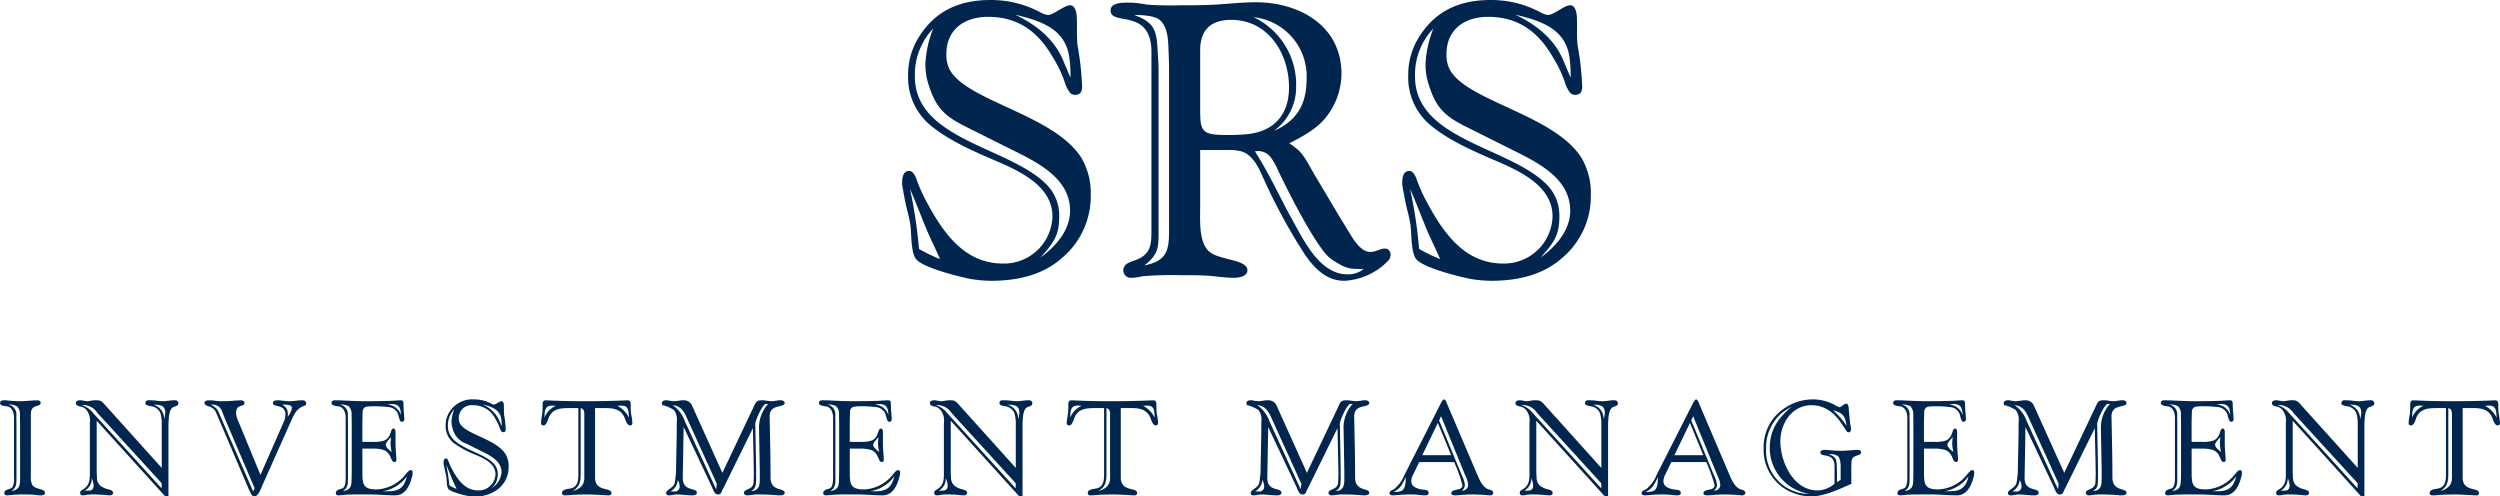 <svg xmlns="http://www.w3.org/2000/svg" width="426.772" height="84.742" viewBox="0 0 426.772 84.742"><g transform="translate(-746.614 -53.146)"><g transform="translate(5109.614 -13346)"><path d="M27.07,44.22c-3.263,2.816-7.615,3.713-11.84,3.713a22.486,22.486,0,0,1-3.583-.321c-1.984-.384-8.127-1.92-9.279-3.392-.9-1.152-.768-4.479-.96-5.823s-.64-2.752-.9-4.1C.448,34.045,0,31.613,0,31.485c0-.832,0-2.3,1.216-2.3.639,0,1.024.831,1.216,1.343a26.282,26.282,0,0,0,1.6,3.648c2.816,5.312,6.463,10.815,13.183,10.815a8.278,8.278,0,0,0,8.447-8.063c0-5.184-5.632-7.743-9.663-9.471-3.712-1.6-7.743-3.328-10.943-5.888A10.616,10.616,0,0,1,1.024,12.8a12,12,0,0,1,1.6-6.08C5.439,1.919,9.663,0,15.1,0h.127a17.726,17.726,0,0,1,8.256,2.048A3.736,3.736,0,0,0,24.9,2.56c.9,0,2.815-1.665,3.775-1.665,1.024,0,1.152,1.665,1.152,2.368.064,1.472-.064,3.072.128,4.544a49.652,49.652,0,0,1,.768,6.911c0,.9-.256,1.472-1.216,1.472a1.126,1.126,0,0,1-.96-.512,5.753,5.753,0,0,1-.832-1.791,20.2,20.2,0,0,0-1.983-4.1c-2.5-4.352-5.888-6.912-11.072-6.912-3.967,0-7.1,2.112-7.1,6.336a5.376,5.376,0,0,0,.639,2.816c3.136,5.311,17.791,7.615,22.4,14.91a11.916,11.916,0,0,1,1.6,6.4A13.743,13.743,0,0,1,27.07,44.22M4.224,39.292c-.96-2.3-1.856-4.735-2.88-7.039A80.748,80.748,0,0,1,2.88,42.493,26.318,26.318,0,0,0,6.464,44.22c-.7-1.663-1.536-3.263-2.24-4.928M18.047,25.214,11.52,21.95c-3.905-1.92-5.632-3.136-6.976-7.424a10.96,10.96,0,0,1-.576-3.519A18.547,18.547,0,0,1,5.312,4.863a11.446,11.446,0,0,0-3.136,8.192c0,10.687,15.678,11.967,22.206,18.174a7.511,7.511,0,0,1,2.432,5.888c0,3.2-1.152,4.544-3.2,6.847,2.56-1.856,5.056-4.607,5.056-8,0-5.823-6.144-8.511-10.623-10.751M28.542,9.791c-.7-4.992-5.056-6.271-9.279-7.3,3.519,1.663,6.655,4.1,8.191,7.743l1.28,3.008a20.868,20.868,0,0,0-.192-3.456" transform="translate(-4209 13399.147)" fill="#00264f"/><path d="M82.813,44.669a11.137,11.137,0,0,1-7.36,3.264c-3.071,0-5.183-2.24-6.783-4.608a98.789,98.789,0,0,1-7.3-13.567c-.639-1.472-1.727-3.392-3.391-3.9A7.953,7.953,0,0,0,55.87,25.6H50.879v9.856c0,2.048-.256,5.823,1.472,7.423s6.592,1.344,6.592,3.264c0,1.088-1.536,1.28-2.368,1.28-1.6,0-3.264-.32-4.864-.384-1.28-.064-2.687-.064-3.968-.064a60.881,60.881,0,0,0-6.783.192,8.643,8.643,0,0,1-1.792.256,1.278,1.278,0,0,1-1.408-1.28.69.69,0,0,1,.128-.512c.128-.64,1.216-.96,1.729-1.152,3.071-1.024,2.943-2.944,2.943-5.823V8.9c0-7.616-6.976-4.416-6.976-7.1,0-1.536,2.56-1.344,3.584-1.344a17.492,17.492,0,0,1,2.56.32,52.672,52.672,0,0,0,5.5.128c2.111,0,4.287,0,6.4-.128C55.87.64,58.111.384,60.351.384,67.774.384,75,4.352,75,12.607a12.044,12.044,0,0,1-2.559,7.3c-1.472,1.984-4.16,3.456-6.336,4.544l1.216.9c1.216.9,2.3,3.135,3.008,4.351l4.224,7.1c.64,1.024,1.279,2.111,1.92,3.135.7,1.152,1.919,3.072,3.455,3.072.9,0,1.728-.576,2.432-.576a.959.959,0,0,1,1.024.96,1.611,1.611,0,0,1-.576,1.28M45.568,12.031c0-1.472-.065-2.943-.128-4.415-.065-1.408-.321-3.2-1.408-4.16-.9-.832-3.264-.9-4.415-.9,3.071,1.152,3.775,2.24,3.966,5.5.065,1.279.193,2.688.193,3.967V38.973c0,3.136.128,4.352-2.432,6.336,3.775-.768,4.224-2.432,4.224-5.887ZM56.191,3.392c-3.52,0-5.312,1.728-5.312,5.248v9.6c0,4.032.065,4.8,4.288,4.8a34.476,34.476,0,0,0,3.648-.129c4.672-.447,7.231-3.327,7.231-8,0-5.823-3.584-11.519-9.855-11.519m3.84-.448a12.747,12.747,0,0,1,7.231,11.9,9.22,9.22,0,0,1-3.775,7.488c3.967-1.728,5.567-4.608,5.567-8.9a10.157,10.157,0,0,0-9.023-10.5m14.4,42.045a9.663,9.663,0,0,1-1.664-1.152c-2.5-2.431-7.04-11.455-8.7-14.975a11.385,11.385,0,0,0-1.088-1.92,2.7,2.7,0,0,0-2.751-1.088c1.855,2.88,3.264,5.76,4.863,8.832.7,1.407,1.472,2.752,2.24,4.159,1.792,3.264,4.416,8,8.7,8a4.309,4.309,0,0,0,2.752-.9c-1.985-.064-2.624.064-4.352-.96" transform="translate(-4209 13399.147)" fill="#00264f"/><path d="M112.446,44.22c-3.263,2.816-7.615,3.713-11.84,3.713a22.486,22.486,0,0,1-3.583-.321c-1.984-.384-8.127-1.92-9.279-3.392-.9-1.152-.768-4.479-.96-5.823s-.64-2.752-.9-4.1c-.064-.256-.512-2.688-.512-2.816,0-.832,0-2.3,1.216-2.3.639,0,1.024.831,1.216,1.343a26.282,26.282,0,0,0,1.6,3.648c2.816,5.312,6.463,10.815,13.183,10.815a8.278,8.278,0,0,0,8.447-8.063c0-5.184-5.632-7.743-9.663-9.471-3.712-1.6-7.743-3.328-10.943-5.888A10.616,10.616,0,0,1,86.4,12.8,12,12,0,0,1,88,6.719C90.815,1.919,95.039,0,100.479,0h.127a17.726,17.726,0,0,1,8.256,2.048,3.736,3.736,0,0,0,1.409.513c.895,0,2.815-1.665,3.775-1.665,1.023,0,1.151,1.665,1.151,2.368.065,1.472-.063,3.072.128,4.544a49.5,49.5,0,0,1,.769,6.911c0,.9-.256,1.472-1.216,1.472a1.126,1.126,0,0,1-.96-.512,5.752,5.752,0,0,1-.832-1.791,20.2,20.2,0,0,0-1.983-4.1c-2.5-4.352-5.888-6.912-11.072-6.912-3.967,0-7.1,2.112-7.1,6.336a5.376,5.376,0,0,0,.639,2.816c3.136,5.311,17.791,7.615,22.4,14.91a11.916,11.916,0,0,1,1.6,6.4,13.743,13.743,0,0,1-5.119,10.879M89.6,39.292c-.96-2.3-1.856-4.735-2.88-7.039a80.747,80.747,0,0,1,1.536,10.24A26.319,26.319,0,0,0,91.84,44.22c-.7-1.663-1.536-3.263-2.24-4.928m13.823-14.078L96.9,21.95c-3.905-1.92-5.632-3.136-6.976-7.424a10.96,10.96,0,0,1-.576-3.519,18.547,18.547,0,0,1,1.344-6.144,11.446,11.446,0,0,0-3.136,8.192c0,10.687,15.678,11.967,22.206,18.174a7.511,7.511,0,0,1,2.432,5.888c0,3.2-1.152,4.544-3.2,6.847,2.56-1.856,5.056-4.607,5.056-8,0-5.823-6.144-8.511-10.623-10.751m10.5-15.423c-.7-4.992-5.056-6.271-9.279-7.3,3.519,1.663,6.655,4.1,8.191,7.743l1.28,3.008a20.868,20.868,0,0,0-.192-3.456" transform="translate(-4209 13399.147)" fill="#00264f"/></g><g transform="translate(36.075)"><g transform="translate(4787.812 -13280)"><path d="M138.736,17.564c-.553,0-1.128-.11-1.681-.133-.42-.022-.861-.022-1.3-.022-.707,0-1.414.022-2.122.089-.222.022-.487.066-.708.066-.265,0-.464-.11-.464-.4,0-.707.995-.531,1.393-1.017a2.916,2.916,0,0,0,.265-1.614V4.254c0-.752-.287-1.725-1.149-1.879-.266-.045-1.239-.067-1.239-.553,0-.509.641-.531,1.018-.486a22.521,22.521,0,0,0,2.431.154c1,0,1.991-.154,2.985-.154.222,0,.509.154.509.419,0,.4-.4.465-.708.553-1.039.288-.973,1.039-.973,1.968V14.513a2.173,2.173,0,0,0,.377,1.437c.553.6,2.033.487,2.033,1.172,0,.354-.375.442-.663.442M135.155,5.337c0-.508-.023-1.017-.023-1.525a1.873,1.873,0,0,0-.487-1.437,2.868,2.868,0,0,0-1.5-.31,1.7,1.7,0,0,1,1.37,1.9c0,.465.024.907.024,1.371v9.309c0,.994-.024,1.569-.863,2.189,1.283-.266,1.482-.819,1.482-2.035Z" transform="translate(-4209 13400.147)" fill="#00264f"/><path d="M161.352,2.485c-.619.266-.752,1.26-.8,1.835-.022.332-.066.708-.066,1.039V17.741h-.553l-11.7-12.912v8.6c0,.376.022.73.045,1.106a1.835,1.835,0,0,0,.6,1.393,3.6,3.6,0,0,0,1.393.619c.288.088.752.2.752.575,0,.354-.31.442-.619.442a3.627,3.627,0,0,1-.486-.044c-.708-.066-1.394-.111-2.1-.111a6.2,6.2,0,0,0-1.282.067,3.229,3.229,0,0,1-.642.088c-.332,0-.486-.133-.486-.486,0-.31.4-.465.619-.619,1.1-.73,1.039-1.813,1.039-3.007V5.16a2.823,2.823,0,0,0-.464-2.011,1.728,1.728,0,0,0-.929-.708c-.376-.089-.995-.133-.995-.642,0-.441.642-.508.973-.463a6.975,6.975,0,0,0,.929.154c.4,0,.818-.132,1.216-.154a5.576,5.576,0,0,1,.62,0c.618,0,.972.486,1.347.906l9.574,10.635V5.249A5.817,5.817,0,0,0,159.1,3.5a1.983,1.983,0,0,0-1.414-1.127c-.265-.067-1.128-.111-1.128-.509,0-.663.531-.53,1.017-.53.642,0,1.283.154,1.924.154.531,0,1.128-.111,1.658-.154a4.091,4.091,0,0,1,.531,0,.51.51,0,0,1,.487.508c0,.442-.487.508-.819.641m-2.034,13L148.352,3.48a2.917,2.917,0,0,0-2.676-1.327A4.052,4.052,0,0,1,147.6,3.48l11.718,12.89ZM147.4,14.624a2.445,2.445,0,0,1-1.194,2.144c.8-.022,1.5.111,1.5-.907a4.06,4.06,0,0,0-.31-1.237M157.9,2.087a2.451,2.451,0,0,1,1.836,2.477,3.953,3.953,0,0,0,.2-1.128c0-1.305-.995-1.349-2.034-1.349" transform="translate(-4209 13400.147)" fill="#00264f"/><path d="M183.569,2.308c-1.281.465-1.7,1.57-2.233,2.742l-4.864,10.9c-.177.42-.641,1.791-1.327,1.791-.331,0-.508-.332-.641-.6-.11-.221-.243-.464-.332-.685L169.2,4.807,168.645,3.5A1.806,1.806,0,0,0,167.5,2.419c-.31-.111-.863-.244-.863-.642,0-.486.707-.441,1.039-.441a8.14,8.14,0,0,1,1.039.11,12.51,12.51,0,0,0,1.284.044c.994,0,1.989-.154,2.984-.154a.705.705,0,0,1,.465.287c0,.044.021.088.021.132,0,.841-1.437.067-1.437,1.791a3.81,3.81,0,0,0,.42,1.459l3.736,9.066,3.937-8.955a3.36,3.36,0,0,0,.331-1.3c0-1.946-2.145-1.194-2.145-2.013,0-.486.707-.486,1.039-.463.6.043,1.261.154,1.858.154.575,0,1.172-.111,1.747-.154a4.075,4.075,0,0,1,.53,0,.53.53,0,0,1,.509.508c0,.309-.177.376-.421.464M170.3,4.895c-.22-.531-.42-1.061-.64-1.592a1.65,1.65,0,0,0-1.438-1.216l-.6-.022a2.489,2.489,0,0,1,1.3,1.017c.266.575.51,1.15.752,1.725L174.947,16.9l.243-.575Zm9.6-2.83c.906.575.973.995.973,2.012a3,3,0,0,0,.685-1.437c0-.663-1.281-.553-1.658-.575" transform="translate(-4209 13400.147)" fill="#00264f"/><path d="M202.1,14.248c-.353,1.5-1.1,3.316-2.919,3.316-1.393,0-2.852-.154-4.29-.154h-2.365c-.752,0-1.5.022-2.255.088-.243.022-.487.066-.729.066-.266,0-.487-.088-.487-.4,0-.552.729-.641,1.127-.8.553-.222.553-1.415.553-1.836V4.254c0-.752-.309-1.724-1.172-1.879-.287-.044-1.238-.088-1.238-.553,0-.6.6-.486,1.039-.486.377,0,.73.022,1.105.044,1.195.044,2.389.11,3.582.11q2.225,0,4.445-.066c.575-.022,1.149-.088,1.7-.088a.348.348,0,0,1,.377.309c.043.244.043,1.061.066,1.371.043.486.088,1,.11,1.482a.423.423,0,0,1-.42.508c-.42,0-.531-1.017-.663-1.349a1.92,1.92,0,0,0-1.725-1.172,18.647,18.647,0,0,0-2.211-.133,9.377,9.377,0,0,0-1.37.067c-.51.088-.708.442-.731.951-.021.663-.044,1.326-.044,1.99V8.433h1.923a5.381,5.381,0,0,0,1.791-.221c1.35-.575.973-2.123,1.659-2.056.244.088.288.376.288.6v1.9c0,.906.11,1.857.155,2.764a.91.91,0,0,1-.067.331l-.111.089c-.044,0-.133.022-.177.022-.684,0-.442-1.548-1.856-2.056a6.146,6.146,0,0,0-1.9-.222h-1.7v3.892c0,2.145.067,3.073,2.433,3.073a6.611,6.611,0,0,0,4.952-2.587,7.092,7.092,0,0,1,.553-.6.853.853,0,0,1,.31-.111c.287,0,.332.266.332.486a2.022,2.022,0,0,1-.067.509M191.769,5.337c0-.508-.022-1.017-.022-1.525a1.933,1.933,0,0,0-.486-1.46,2.954,2.954,0,0,0-1.525-.287,1.664,1.664,0,0,1,1.37,1.88c0,.464.022.928.022,1.392v9.309c0,.973-.022,1.614-.862,2.189,1.327-.221,1.459-.8,1.481-2.034,0-.443.022-.907.022-1.349Zm8.933,9.574a6.439,6.439,0,0,1-3.6,1.946h.973c1.857,0,2.675-.73,3.094-2.521ZM198.4,8.7a9,9,0,0,1,.089-1.083c-.2.243-.907.906-.907,1.3,0,.465.663.973,1.017,1.239a6.66,6.66,0,0,1-.2-1.46m.2-6.721c-.242,0-.553.066-.795.088a2.558,2.558,0,0,1,2.365,1.791c-.045-1.15-.243-1.879-1.57-1.879" transform="translate(-4209 13400.147)" fill="#00264f"/><path d="M216.794,16.459a6.151,6.151,0,0,1-4.09,1.282,7.845,7.845,0,0,1-1.238-.11c-.685-.133-2.808-.664-3.205-1.172-.311-.4-.266-1.548-.332-2.012s-.221-.951-.31-1.415c-.022-.089-.176-.928-.176-.973,0-.287,0-.8.42-.8.22,0,.353.287.42.465a9.223,9.223,0,0,0,.552,1.26c.973,1.835,2.233,3.736,4.555,3.736a2.86,2.86,0,0,0,2.918-2.785c0-1.792-1.945-2.676-3.338-3.273a16.382,16.382,0,0,1-3.781-2.034A3.667,3.667,0,0,1,207.8,5.6a4.151,4.151,0,0,1,.553-2.1,4.584,4.584,0,0,1,4.311-2.321h.044a6.115,6.115,0,0,1,2.853.708,1.287,1.287,0,0,0,.486.176c.31,0,.973-.575,1.3-.575.354,0,.4.575.4.819.023.508-.021,1.061.045,1.569a17.239,17.239,0,0,1,.265,2.388c0,.31-.089.509-.42.509A.387.387,0,0,1,217.3,6.6a1.974,1.974,0,0,1-.288-.619,6.921,6.921,0,0,0-.686-1.415,4.166,4.166,0,0,0-3.825-2.388,2.175,2.175,0,0,0-2.453,2.189,1.841,1.841,0,0,0,.221.972c1.083,1.836,6.146,2.632,7.738,5.152a4.118,4.118,0,0,1,.553,2.211,4.746,4.746,0,0,1-1.77,3.759m-7.892-1.7c-.332-.8-.641-1.636-.995-2.432a27.883,27.883,0,0,1,.53,3.538,9.2,9.2,0,0,0,1.238.6c-.242-.575-.53-1.127-.773-1.7m4.775-4.864-2.255-1.127a3.654,3.654,0,0,1-2.41-2.565,3.806,3.806,0,0,1-.2-1.216,6.4,6.4,0,0,1,.464-2.123,3.953,3.953,0,0,0-1.083,2.83c0,3.693,5.416,4.135,7.672,6.28a2.6,2.6,0,0,1,.839,2.034,3.091,3.091,0,0,1-1.1,2.366,3.646,3.646,0,0,0,1.746-2.764c0-2.012-2.122-2.941-3.67-3.715M217.3,4.564c-.244-1.725-1.747-2.167-3.207-2.521a5.4,5.4,0,0,1,2.83,2.676l.443,1.039a7.246,7.246,0,0,0-.066-1.194" transform="translate(-4209 13400.147)" fill="#00264f"/><path d="M239.278,5.625c-.465,0-.73-.774-.862-1.15-.553-1.547-1.814-1.813-3.294-1.813h-1.814V14.513c0,2.521,2.786,1.614,2.786,2.631a.39.39,0,0,1-.442.42c-.288,0-.575-.022-.862-.044-.973-.044-1.946-.111-2.919-.111-.642,0-1.282.022-1.923.045-.6.022-1.217.11-1.814.11-.288,0-.463-.133-.463-.42,0-.641,1.039-.663,1.436-.752,1.46-.287,1.349-1.768,1.349-2.94V2.662H229.13c-1.637,0-3.163.022-3.8,1.813-.112.332-.377,1.15-.8,1.15-.309,0-.441-.133-.441-.443,0-.508.154-1.061.2-1.569.044-.332.044-.663.066-.995.022-.553-.155-1.327.619-1.282,2.211.11,4.422.154,6.633.154,2.387,0,4.8-.044,7.186-.154.773-.045.574.751.6,1.282.023.332.023.663.067.995a12.472,12.472,0,0,1,.221,1.547c0,.266-.111.465-.4.465M225.946,2.242c-1.3,0-1.217,1.039-1.283,2.056a3.775,3.775,0,0,1,1.968-2.034c-.221,0-.443-.022-.685-.022m5.527,1.791c0-.575.067-1.172-.619-1.371v10.79c0,1.5.022,2.52-1.371,3.383,1.106-.31,1.99-.951,1.99-2.189Zm6.346-1.791c-.244,0-.465.022-.708.022A4.771,4.771,0,0,1,239.1,4.3c-.088-1.017.024-2.056-1.281-2.056" transform="translate(-4209 13400.147)" fill="#00264f"/><path d="M264.878,17.565c-.221,0-.486-.022-.707-.045-.885-.065-1.791-.11-2.676-.11a10.144,10.144,0,0,0-1.414.066,4.649,4.649,0,0,1-.774.089c-.288,0-.575-.089-.575-.443,0-.729,1.591-.419,1.636-1.834.022-.62.067-1.239.044-1.835l-.155-7.363L255.327,16.1c-.088.178-.177.332-.265.509-.221.442-.2.8-.819.8-.552,0-.818-.907-.994-1.305l-4.82-10.214L248.3,13.43c0,.376-.021.774-.021,1.15,0,2.432,2.409,1.57,2.409,2.542,0,.376-.464.443-.751.443-.885,0-1.791-.155-2.676-.155-.509,0-.906.155-1.326.155-.332,0-.486-.11-.486-.443,0-.552,1.37-.839,1.48-1.834a17.378,17.378,0,0,0,.2-1.835c.044-2.809.133-5.639.133-8.447a2.764,2.764,0,0,0-.486-2.011,6.767,6.767,0,0,0-1.924-.841c-.111-.044-.133-.243-.133-.354,0-.442.619-.508.951-.464a8.84,8.84,0,0,0,1.061.155,13.129,13.129,0,0,0,1.3-.155,5.423,5.423,0,0,1,.6,0,1.483,1.483,0,0,1,1.238.907l5.174,11.475,5.439-11.475c.309-.663.442-.907,1.237-.907a1.914,1.914,0,0,1,.355,0c.442.044.972.155,1.415.155a10.332,10.332,0,0,0,1.15-.155,3.583,3.583,0,0,1,.486,0c.2,0,.553.177.553.42,0,.995-2.609.044-2.565,2.41.066,3.449.155,6.9.155,10.348,0,2.454,2.41,1.724,2.41,2.608,0,.376-.51.443-.8.443m-17.444-2.631a2.424,2.424,0,0,1-1.238,1.945c.2,0,.4.023.619.023a.824.824,0,0,0,.928-.907,2.344,2.344,0,0,0-.309-1.061m1.548-10.591c-.532-1.194-1.039-2.012-2.432-2.189a5.6,5.6,0,0,1,2.122,2.83l5.306,11.542.111-.951Zm13.486-2.388c-.53,0-1.812,2.764-1.812,3.449,0,.221.021.465.021.686.045,2.852.133,5.7.133,8.556,0,.288-.022.6-.044.885a1.522,1.522,0,0,1-.818,1.3c1.3-.066,1.481-.906,1.481-2.034V13.453L261.3,6.068a6,6,0,0,1,1.549-4.113Z" transform="translate(-4209 13400.147)" fill="#00264f"/><path d="M285.3,14.248c-.353,1.5-1.1,3.316-2.92,3.316-1.392,0-2.851-.154-4.289-.154H275.73c-.752,0-1.5.022-2.256.088-.242.022-.486.066-.728.066-.266,0-.487-.088-.487-.4,0-.552.729-.641,1.127-.8.553-.222.553-1.415.553-1.836V4.254c0-.752-.309-1.724-1.172-1.879-.287-.044-1.238-.088-1.238-.553,0-.6.6-.486,1.039-.486.377,0,.73.022,1.105.044,1.2.044,2.389.11,3.582.11q2.225,0,4.446-.066c.574-.022,1.148-.088,1.7-.088a.349.349,0,0,1,.377.309c.043.244.043,1.061.066,1.371.043.486.088,1,.11,1.482a.422.422,0,0,1-.42.508c-.42,0-.532-1.017-.663-1.349a1.919,1.919,0,0,0-1.724-1.172,18.673,18.673,0,0,0-2.211-.133,9.384,9.384,0,0,0-1.371.067.866.866,0,0,0-.731.951c-.021.663-.045,1.326-.045,1.99V8.433h1.924a5.382,5.382,0,0,0,1.791-.221c1.35-.575.973-2.123,1.659-2.056.244.088.287.376.287.6v1.9c0,.906.111,1.857.156,2.764a.91.91,0,0,1-.067.331l-.111.089c-.045,0-.133.022-.176.022-.685,0-.443-1.548-1.857-2.056a6.146,6.146,0,0,0-1.9-.222h-1.7v3.892c0,2.145.067,3.073,2.434,3.073a6.608,6.608,0,0,0,4.951-2.587,7.635,7.635,0,0,1,.553-.6.858.858,0,0,1,.311-.111c.287,0,.332.266.332.486a2.069,2.069,0,0,1-.067.509M274.978,5.337c0-.508-.022-1.017-.022-1.525a1.929,1.929,0,0,0-.486-1.46,2.956,2.956,0,0,0-1.525-.287,1.666,1.666,0,0,1,1.371,1.88c0,.464.021.928.021,1.392v9.309c0,.973-.021,1.614-.863,2.189,1.328-.221,1.461-.8,1.482-2.034,0-.443.022-.907.022-1.349Zm8.934,9.574a6.445,6.445,0,0,1-3.606,1.946h.973c1.857,0,2.676-.73,3.1-2.521Zm-2.3-6.213a8.806,8.806,0,0,1,.09-1.083c-.2.243-.909.906-.909,1.3,0,.465.664.973,1.018,1.239a6.72,6.72,0,0,1-.2-1.46m.2-6.721c-.242,0-.553.066-.795.088a2.557,2.557,0,0,1,2.365,1.791c-.045-1.15-.244-1.879-1.57-1.879" transform="translate(-4209 13400.147)" fill="#00264f"/><path d="M307.145,2.485c-.619.266-.752,1.26-.8,1.835-.021.332-.064.708-.064,1.039V17.741h-.553l-11.7-12.912v8.6c0,.376.021.73.045,1.106a1.835,1.835,0,0,0,.6,1.393,3.6,3.6,0,0,0,1.394.619c.287.088.75.2.75.575,0,.354-.309.442-.619.442a3.657,3.657,0,0,1-.486-.044c-.707-.066-1.393-.111-2.1-.111a6.214,6.214,0,0,0-1.283.067,3.209,3.209,0,0,1-.641.088c-.332,0-.486-.133-.486-.486,0-.31.4-.465.619-.619,1.105-.73,1.039-1.813,1.039-3.007V5.16a2.819,2.819,0,0,0-.465-2.011,1.722,1.722,0,0,0-.928-.708c-.377-.089-.994-.133-.994-.642,0-.441.641-.508.973-.463a6.908,6.908,0,0,0,.928.154c.4,0,.818-.132,1.216-.154a5.575,5.575,0,0,1,.62,0c.619,0,.972.486,1.347.906l9.574,10.635V5.249a5.818,5.818,0,0,0-.244-1.747,1.985,1.985,0,0,0-1.414-1.127c-.265-.067-1.127-.111-1.127-.509,0-.663.53-.53,1.016-.53.643,0,1.283.154,1.924.154.531,0,1.127-.111,1.658-.154a4.09,4.09,0,0,1,.531,0,.51.51,0,0,1,.487.508c0,.442-.487.508-.819.641m-2.033,13L294.145,3.48a2.918,2.918,0,0,0-2.676-1.327,4.057,4.057,0,0,1,1.924,1.327l11.719,12.89Zm-11.918-.862A2.446,2.446,0,0,1,292,16.768c.795-.022,1.5.111,1.5-.907a4.058,4.058,0,0,0-.309-1.237M303.7,2.087a2.452,2.452,0,0,1,1.836,2.477,3.956,3.956,0,0,0,.2-1.128c0-1.305-1-1.349-2.035-1.349" transform="translate(-4209 13400.147)" fill="#00264f"/><path d="M329.03,5.625c-.465,0-.729-.774-.861-1.15-.553-1.547-1.815-1.813-3.3-1.813h-1.813V14.513c0,2.521,2.785,1.614,2.785,2.631a.39.39,0,0,1-.441.42c-.289,0-.576-.022-.863-.044-.973-.044-1.946-.111-2.918-.111-.641,0-1.283.022-1.924.045-.6.022-1.217.11-1.813.11-.287,0-.464-.133-.464-.42,0-.641,1.039-.663,1.437-.752,1.459-.287,1.348-1.768,1.348-2.94V2.662h-1.326c-1.637,0-3.163.022-3.8,1.813-.112.332-.375,1.15-.8,1.15-.311,0-.443-.133-.443-.443,0-.508.154-1.061.2-1.569.045-.332.045-.663.066-.995.022-.553-.154-1.327.619-1.282,2.211.11,4.422.154,6.633.154,2.389,0,4.8-.044,7.186-.154.773-.045.574.751.6,1.282.022.332.022.663.067.995a12.471,12.471,0,0,1,.22,1.547c0,.266-.111.465-.4.465M315.7,2.242c-1.3,0-1.217,1.039-1.283,2.056a3.778,3.778,0,0,1,1.968-2.034c-.22,0-.441-.022-.685-.022m5.527,1.791c0-.575.067-1.172-.619-1.371v10.79c0,1.5.022,2.52-1.371,3.383,1.106-.31,1.99-.951,1.99-2.189Zm6.346-1.791c-.242,0-.465.022-.707.022a4.779,4.779,0,0,1,1.99,2.034c-.09-1.017.022-2.056-1.283-2.056" transform="translate(-4209 13400.147)" fill="#00264f"/></g><g transform="translate(649.121 54.417)"><path d="M151.361,46.147c-.222,0-.486-.022-.708-.045-.885-.065-1.791-.11-2.675-.11a10.165,10.165,0,0,0-1.415.066,4.637,4.637,0,0,1-.773.089c-.288,0-.575-.089-.575-.443,0-.729,1.591-.419,1.635-1.834.023-.62.067-1.239.045-1.835l-.155-7.363-4.931,10.015c-.087.178-.176.332-.265.509-.221.442-.2.8-.819.8-.552,0-.817-.907-.994-1.305l-4.82-10.214-.133,7.539c0,.376-.021.774-.021,1.15,0,2.432,2.41,1.57,2.41,2.542,0,.376-.465.443-.752.443-.885,0-1.791-.155-2.676-.155-.508,0-.906.155-1.326.155-.332,0-.486-.11-.486-.443,0-.552,1.371-.839,1.48-1.834a17.374,17.374,0,0,0,.2-1.835c.045-2.809.133-5.639.133-8.447a2.76,2.76,0,0,0-.486-2.011,6.767,6.767,0,0,0-1.924-.841c-.109-.044-.133-.243-.133-.354,0-.442.619-.508.951-.464a8.856,8.856,0,0,0,1.062.155c.42,0,.884-.111,1.3-.155a5.4,5.4,0,0,1,.6,0,1.481,1.481,0,0,1,1.238.907L141.522,42.3l5.44-11.475c.308-.663.441-.907,1.238-.907a1.9,1.9,0,0,1,.354,0c.441.044.972.155,1.414.155a10.269,10.269,0,0,0,1.15-.155,3.583,3.583,0,0,1,.486,0c.2,0,.553.177.553.42,0,1-2.609.044-2.564,2.41.066,3.449.154,6.9.154,10.348,0,2.454,2.41,1.724,2.41,2.608,0,.376-.509.443-.8.443m-17.444-2.631a2.426,2.426,0,0,1-1.238,1.945c.2,0,.4.023.619.023a.823.823,0,0,0,.927-.907,2.355,2.355,0,0,0-.308-1.061m1.547-10.591c-.531-1.194-1.039-2.012-2.432-2.189a5.6,5.6,0,0,1,2.123,2.83l5.306,11.542.11-.951Zm13.487-2.388c-.53,0-1.813,2.764-1.813,3.449,0,.221.022.465.022.686.044,2.852.133,5.7.133,8.556,0,.288-.023.6-.044.885a1.525,1.525,0,0,1-.819,1.3c1.305-.066,1.482-.906,1.482-2.034V42.035l-.133-7.385a5.99,5.99,0,0,1,1.548-4.113Z" transform="translate(143 37.147)" fill="#00264f"/><path d="M172.694,46.147c-.973-.088-1.946-.155-2.941-.155-.42,0-.885.022-1.305.045-.53.022-1.083.11-1.636.11-.2,0-.641-.044-.641-.331,0-.929,1.9-.31,1.9-1.415a26.236,26.236,0,0,0-1.416-3.936h-5.969l-1.061,2.189a2.422,2.422,0,0,0-.288,1.106c0,1.017,1.3,1.348,2.123,1.415a1.6,1.6,0,0,1,.64.154.435.435,0,0,1,.2.376c0,.376-.287.442-.6.442-.442,0-.907-.066-1.349-.11a11.782,11.782,0,0,0-1.259-.045q-.829,0-1.659.067c-.421.022-.84.088-1.26.088-.244,0-.553-.088-.553-.376,0-.4.486-.531.773-.685a5.936,5.936,0,0,0,1.791-2.454l6.236-12.293a2.308,2.308,0,0,1,.375-.531l.111-.044.11.022a.964.964,0,0,1,.331.508l5.263,12.338c.376.862.907,2.122,1.88,2.476.375.132.795.155.84.619-.067.332-.31.442-.641.42m-16.406-.6h.266a2.72,2.72,0,0,0,1.193-.2c.664-.464.619-1.614.664-2.3-.6,1.127-.885,1.99-2.123,2.5m7.584-11.762-2.653,5.505h4.93Zm4.665,8.91-4.112-10.06-.332.707,3.869,9.353a4.862,4.862,0,0,1,.531,1.747,1.477,1.477,0,0,1-.531.928c.664-.088,1.084-.4,1.084-1.1a4.534,4.534,0,0,0-.509-1.57" transform="translate(143 37.147)" fill="#00264f"/><path d="M193.8,31.068c-.619.266-.752,1.26-.8,1.835-.021.332-.066.708-.066,1.039V46.324h-.553l-11.7-12.912v8.6c0,.376.021.73.044,1.106a1.839,1.839,0,0,0,.6,1.393,3.59,3.59,0,0,0,1.392.619c.288.088.752.2.752.575,0,.354-.309.442-.619.442a3.642,3.642,0,0,1-.486-.044c-.707-.066-1.393-.111-2.1-.111a6.207,6.207,0,0,0-1.283.067,3.209,3.209,0,0,1-.641.088c-.332,0-.486-.133-.486-.486,0-.31.4-.465.619-.619,1.1-.73,1.039-1.813,1.039-3.007V33.743a2.824,2.824,0,0,0-.465-2.011,1.73,1.73,0,0,0-.928-.708c-.377-.089-1-.133-1-.642,0-.441.642-.508.973-.463a6.99,6.99,0,0,0,.93.154c.4,0,.818-.132,1.216-.154a5.557,5.557,0,0,1,.619,0c.618,0,.972.486,1.348.906l9.574,10.635V33.832a5.817,5.817,0,0,0-.244-1.747,1.985,1.985,0,0,0-1.415-1.127c-.264-.067-1.128-.111-1.128-.509,0-.663.532-.53,1.018-.53.641,0,1.282.154,1.924.154.53,0,1.127-.111,1.658-.154a4.075,4.075,0,0,1,.53,0,.511.511,0,0,1,.488.508c0,.442-.488.508-.819.641m-2.035,13L180.8,32.063a2.916,2.916,0,0,0-2.675-1.327,4.049,4.049,0,0,1,1.923,1.327l11.718,12.89Zm-11.916-.862a2.446,2.446,0,0,1-1.2,2.144c.8-.022,1.5.111,1.5-.907a4.087,4.087,0,0,0-.309-1.237m10.5-12.537a2.45,2.45,0,0,1,1.835,2.477,3.919,3.919,0,0,0,.2-1.128c0-1.305-.994-1.349-2.033-1.349" transform="translate(143 37.147)" fill="#00264f"/><path d="M215.735,46.147c-.973-.088-1.946-.155-2.941-.155-.42,0-.885.022-1.305.045-.53.022-1.083.11-1.636.11-.2,0-.641-.044-.641-.331,0-.929,1.9-.31,1.9-1.415a26.236,26.236,0,0,0-1.416-3.936h-5.969l-1.061,2.189a2.422,2.422,0,0,0-.288,1.106c0,1.017,1.3,1.348,2.123,1.415a1.6,1.6,0,0,1,.64.154.435.435,0,0,1,.2.376c0,.376-.287.442-.6.442-.442,0-.907-.066-1.349-.11a11.782,11.782,0,0,0-1.259-.045q-.829,0-1.659.067c-.421.022-.84.088-1.26.088-.244,0-.553-.088-.553-.376,0-.4.486-.531.773-.685a5.936,5.936,0,0,0,1.791-2.454l6.236-12.293a2.308,2.308,0,0,1,.375-.531l.111-.044.11.022a.964.964,0,0,1,.331.508l5.263,12.338c.376.862.907,2.122,1.88,2.476.375.132.795.155.84.619-.067.332-.31.442-.641.42m-16.406-.6h.266a2.72,2.72,0,0,0,1.193-.2c.664-.464.619-1.614.664-2.3-.6,1.127-.885,1.99-2.123,2.5m7.584-11.762-2.653,5.505h4.93Zm4.665,8.91-4.112-10.06-.332.707L211,42.7a4.862,4.862,0,0,1,.531,1.747,1.477,1.477,0,0,1-.531.928c.664-.088,1.084-.4,1.084-1.1a4.534,4.534,0,0,0-.509-1.57" transform="translate(143 37.147)" fill="#00264f"/><path d="M234.481,40.443c-.045,1.238-.023,2.5-.023,3.737-2.121.928-4.6,2.144-6.964,2.144a8.561,8.561,0,0,1-2.477-.42,7.832,7.832,0,0,1-5.527-7.761,7.912,7.912,0,0,1,3.913-7.1,8.522,8.522,0,0,1,4.444-1.282,7.946,7.946,0,0,1,3.87,1,1.959,1.959,0,0,0,.729.331c.288,0,.752-.6,1.15-.6.354,0,.4.6.42.84.067.84.133,1.68.243,2.52.023.221.089.442.111.663a1.69,1.69,0,0,1,.022.332v.066a.481.481,0,0,1-.288.465h-.088a.553.553,0,0,1-.442-.288l-.708-1.083c-1.238-1.879-2.873-3.25-5.217-3.25-3.316,0-5.307,3.095-5.307,6.146,0,3.56,2.233,8.4,6.346,8.4a4.548,4.548,0,0,0,2.9-1.149V41.195c0-2.543-2.411-1.415-2.411-2.366,0-.486.708-.464,1.04-.442.818.066,1.635.154,2.454.154.972,0,1.967-.154,2.94-.154a.553.553,0,0,1,.486.265c0,.044.023.111.023.155,0,.751-1.593.243-1.636,1.636m-9.906,4.51a7.91,7.91,0,0,1-4.046-6.854c0-3.162,1.415-5.129,3.737-7.1a12.616,12.616,0,0,0-1.615,1.039A7.684,7.684,0,0,0,219.91,38.1a7.355,7.355,0,0,0,7.3,7.805,10.12,10.12,0,0,1-2.631-.951m8.049-2.962c0-.686.11-2.057-.509-2.587a2.884,2.884,0,0,0-1.5-.31c1.082.486,1.3.708,1.348,1.9.045.974.066,1.946.045,2.919l.619-.442Zm-1.3-10.392a14.152,14.152,0,0,1,2.321,2.675c-.264-1.769-.663-2.167-2.321-2.675" transform="translate(143 37.147)" fill="#00264f"/><path d="M255.371,42.83c-.353,1.5-1.1,3.316-2.919,3.316-1.392,0-2.851-.154-4.289-.154H245.8c-.752,0-1.5.022-2.256.088-.242.022-.486.066-.729.066-.265,0-.487-.088-.487-.4,0-.552.73-.641,1.128-.8.553-.222.553-1.415.553-1.836V32.836c0-.752-.31-1.724-1.172-1.879-.287-.044-1.238-.088-1.238-.553,0-.6.6-.486,1.039-.486.376,0,.729.022,1.1.044,1.194.044,2.389.11,3.582.11q2.223,0,4.444-.066c.576-.022,1.15-.088,1.7-.088a.347.347,0,0,1,.376.309c.044.244.044,1.061.066,1.371.044.486.089.995.111,1.482a.423.423,0,0,1-.42.508c-.42,0-.532-1.017-.664-1.349a1.919,1.919,0,0,0-1.725-1.172A18.622,18.622,0,0,0,249,30.934a9.391,9.391,0,0,0-1.37.067.866.866,0,0,0-.73.951c-.022.663-.045,1.326-.045,1.99v3.073h1.924a5.385,5.385,0,0,0,1.791-.221c1.349-.575.973-2.123,1.659-2.056.243.088.287.376.287.6v1.9c0,.906.111,1.857.155,2.764a.889.889,0,0,1-.067.331l-.11.089c-.045,0-.133.022-.178.022-.684,0-.441-1.548-1.856-2.056a6.136,6.136,0,0,0-1.9-.222h-1.7v3.892c0,2.145.067,3.073,2.433,3.073a6.61,6.61,0,0,0,4.952-2.587,7.265,7.265,0,0,1,.553-.6.858.858,0,0,1,.311-.111c.287,0,.331.266.331.486a2.022,2.022,0,0,1-.067.509m-10.325-8.911c0-.508-.022-1.017-.022-1.525a1.933,1.933,0,0,0-.487-1.46,2.952,2.952,0,0,0-1.525-.287,1.663,1.663,0,0,1,1.37,1.88c0,.464.023.928.023,1.392v9.309c0,.973-.023,1.614-.863,2.189,1.326-.221,1.459-.8,1.482-2.034,0-.443.022-.907.022-1.349Zm8.932,9.574a6.439,6.439,0,0,1-3.6,1.946h.973c1.857,0,2.676-.73,3.1-2.521Zm-2.3-6.213a9.208,9.208,0,0,1,.088-1.083c-.2.243-.907.906-.907,1.3,0,.465.664.973,1.018,1.239a6.6,6.6,0,0,1-.2-1.46m.2-6.721c-.243,0-.553.066-.8.088a2.56,2.56,0,0,1,2.366,1.791c-.045-1.15-.244-1.879-1.57-1.879" transform="translate(143 37.147)" fill="#00264f"/><path d="M280.639,46.147c-.221,0-.486-.022-.707-.045-.885-.065-1.791-.11-2.676-.11a10.179,10.179,0,0,0-1.416.066,4.6,4.6,0,0,1-.773.089c-.287,0-.574-.089-.574-.443,0-.729,1.591-.419,1.636-1.834.022-.62.067-1.239.043-1.835l-.154-7.363-4.93,10.015c-.089.178-.177.332-.265.509-.221.442-.2.8-.819.8-.552,0-.818-.907-1-1.305l-4.819-10.214-.132,7.539c0,.376-.023.774-.023,1.15,0,2.432,2.41,1.57,2.41,2.542,0,.376-.463.443-.752.443-.884,0-1.79-.155-2.674-.155-.51,0-.907.155-1.327.155-.332,0-.487-.11-.487-.443,0-.552,1.371-.839,1.482-1.834a17.374,17.374,0,0,0,.2-1.835c.043-2.809.133-5.639.133-8.447a2.76,2.76,0,0,0-.487-2.011,6.749,6.749,0,0,0-1.923-.841c-.111-.044-.133-.243-.133-.354,0-.442.619-.508.95-.464a8.827,8.827,0,0,0,1.062.155,13.127,13.127,0,0,0,1.3-.155,5.4,5.4,0,0,1,.6,0,1.479,1.479,0,0,1,1.237.907L270.8,42.3l5.44-11.475c.31-.663.443-.907,1.238-.907a1.9,1.9,0,0,1,.354,0c.443.044.972.155,1.416.155a10.266,10.266,0,0,0,1.148-.155,3.583,3.583,0,0,1,.486,0c.2,0,.553.177.553.42,0,1-2.607.044-2.564,2.41.066,3.449.156,6.9.156,10.348,0,2.454,2.408,1.724,2.408,2.608,0,.376-.508.443-.795.443m-17.445-2.631a2.419,2.419,0,0,1-1.238,1.945c.2,0,.4.023.619.023a.824.824,0,0,0,.929-.907,2.333,2.333,0,0,0-.31-1.061m1.549-10.591c-.532-1.194-1.04-2.012-2.433-2.189a5.592,5.592,0,0,1,2.122,2.83l5.307,11.542.111-.951Zm13.486-2.388c-.531,0-1.812,2.764-1.812,3.449,0,.221.021.465.021.686.045,2.852.133,5.7.133,8.556,0,.288-.022.6-.045.885a1.518,1.518,0,0,1-.818,1.3c1.3-.066,1.482-.906,1.482-2.034V42.035l-.133-7.385a6,6,0,0,1,1.547-4.113Z" transform="translate(143 37.147)" fill="#00264f"/><path d="M301.065,42.83c-.353,1.5-1.105,3.316-2.92,3.316-1.392,0-2.851-.154-4.289-.154h-2.365c-.752,0-1.5.022-2.256.088-.242.022-.486.066-.728.066-.266,0-.487-.088-.487-.4,0-.552.729-.641,1.127-.8.553-.222.553-1.415.553-1.836V32.836c0-.752-.309-1.724-1.172-1.879-.287-.044-1.238-.088-1.238-.553,0-.6.6-.486,1.039-.486.377,0,.73.022,1.1.044,1.2.044,2.389.11,3.582.11q2.225,0,4.446-.066c.574-.022,1.148-.088,1.7-.088a.349.349,0,0,1,.377.309c.043.244.043,1.061.066,1.371.043.486.088.995.11,1.482a.422.422,0,0,1-.42.508c-.42,0-.532-1.017-.663-1.349a1.919,1.919,0,0,0-1.724-1.172,18.672,18.672,0,0,0-2.211-.133,9.384,9.384,0,0,0-1.371.067.866.866,0,0,0-.731.951c-.021.663-.045,1.326-.045,1.99v3.073h1.924a5.381,5.381,0,0,0,1.791-.221c1.35-.575.973-2.123,1.659-2.056.244.088.287.376.287.6v1.9c0,.906.111,1.857.156,2.764a.91.91,0,0,1-.067.331l-.111.089c-.045,0-.133.022-.176.022-.685,0-.443-1.548-1.857-2.056a6.146,6.146,0,0,0-1.9-.222h-1.7v3.892c0,2.145.067,3.073,2.434,3.073a6.608,6.608,0,0,0,4.951-2.587,7.63,7.63,0,0,1,.553-.6.858.858,0,0,1,.311-.111c.287,0,.332.266.332.486a2.069,2.069,0,0,1-.067.509m-10.326-8.911c0-.508-.022-1.017-.022-1.525a1.929,1.929,0,0,0-.486-1.46,2.956,2.956,0,0,0-1.525-.287,1.666,1.666,0,0,1,1.371,1.88c0,.464.021.928.021,1.392v9.309c0,.973-.021,1.614-.863,2.189,1.328-.221,1.461-.8,1.482-2.034,0-.443.022-.907.022-1.349Zm8.934,9.574a6.445,6.445,0,0,1-3.606,1.946h.973c1.857,0,2.676-.73,3.1-2.521Zm-2.3-6.213a8.8,8.8,0,0,1,.09-1.083c-.2.243-.909.906-.909,1.3,0,.465.664.973,1.018,1.239a6.721,6.721,0,0,1-.2-1.46m.2-6.721c-.242,0-.553.066-.8.088a2.557,2.557,0,0,1,2.365,1.791c-.045-1.15-.244-1.879-1.57-1.879" transform="translate(143 37.147)" fill="#00264f"/><path d="M322.907,31.068c-.619.266-.752,1.26-.8,1.835-.021.332-.064.708-.064,1.039V46.324h-.553L309.8,33.412v8.6c0,.376.021.73.045,1.106a1.835,1.835,0,0,0,.6,1.393,3.6,3.6,0,0,0,1.394.619c.287.088.75.2.75.575,0,.354-.309.442-.619.442a3.657,3.657,0,0,1-.486-.044c-.707-.066-1.393-.111-2.1-.111a6.215,6.215,0,0,0-1.283.067,3.209,3.209,0,0,1-.641.088c-.332,0-.486-.133-.486-.486,0-.31.4-.465.619-.619,1.105-.73,1.039-1.813,1.039-3.007V33.743a2.819,2.819,0,0,0-.465-2.011,1.722,1.722,0,0,0-.928-.708c-.377-.089-.994-.133-.994-.642,0-.441.641-.508.973-.463a6.909,6.909,0,0,0,.928.154c.4,0,.818-.132,1.216-.154a5.575,5.575,0,0,1,.62,0c.619,0,.972.486,1.347.906l9.574,10.635V33.832a5.817,5.817,0,0,0-.244-1.747,1.985,1.985,0,0,0-1.414-1.127c-.265-.067-1.127-.111-1.127-.509,0-.663.53-.53,1.016-.53.643,0,1.283.154,1.924.154.531,0,1.127-.111,1.658-.154a4.091,4.091,0,0,1,.531,0,.51.51,0,0,1,.487.508c0,.442-.487.508-.819.641m-2.033,13L309.907,32.063a2.918,2.918,0,0,0-2.676-1.327,4.057,4.057,0,0,1,1.924,1.327l11.719,12.89Zm-11.918-.862a2.446,2.446,0,0,1-1.193,2.144c.8-.022,1.5.111,1.5-.907a4.058,4.058,0,0,0-.309-1.237m10.5-12.537a2.452,2.452,0,0,1,1.836,2.477,3.955,3.955,0,0,0,.2-1.128c0-1.305-1-1.349-2.035-1.349" transform="translate(143 37.147)" fill="#00264f"/><path d="M344.792,34.208c-.465,0-.729-.774-.861-1.15-.553-1.547-1.815-1.813-3.3-1.813h-1.813V43.1c0,2.521,2.785,1.614,2.785,2.631a.39.39,0,0,1-.441.42c-.289,0-.576-.022-.863-.044-.973-.044-1.946-.111-2.918-.111-.641,0-1.283.022-1.924.045-.6.022-1.217.11-1.813.11-.287,0-.464-.133-.464-.42,0-.641,1.039-.663,1.437-.752,1.459-.287,1.348-1.768,1.348-2.94V31.245h-1.326c-1.637,0-3.163.022-3.8,1.813-.112.332-.375,1.15-.8,1.15-.311,0-.443-.133-.443-.443,0-.508.154-1.061.2-1.569.045-.332.045-.663.066-.995.022-.553-.154-1.327.619-1.282,2.211.11,4.422.154,6.633.154,2.389,0,4.8-.044,7.186-.154.773-.045.574.751.6,1.282.022.332.022.663.067.995a12.466,12.466,0,0,1,.22,1.547c0,.266-.111.465-.4.465M331.46,30.825c-1.3,0-1.217,1.039-1.283,2.056a3.778,3.778,0,0,1,1.968-2.034c-.22,0-.441-.022-.685-.022m5.527,1.791c0-.575.067-1.172-.619-1.371v10.79c0,1.5.022,2.52-1.371,3.383,1.106-.31,1.99-.951,1.99-2.189Zm6.346-1.791c-.242,0-.465.022-.707.022a4.779,4.779,0,0,1,1.99,2.034c-.09-1.017.022-2.056-1.283-2.056" transform="translate(143 37.147)" fill="#00264f"/></g></g></g></svg>
